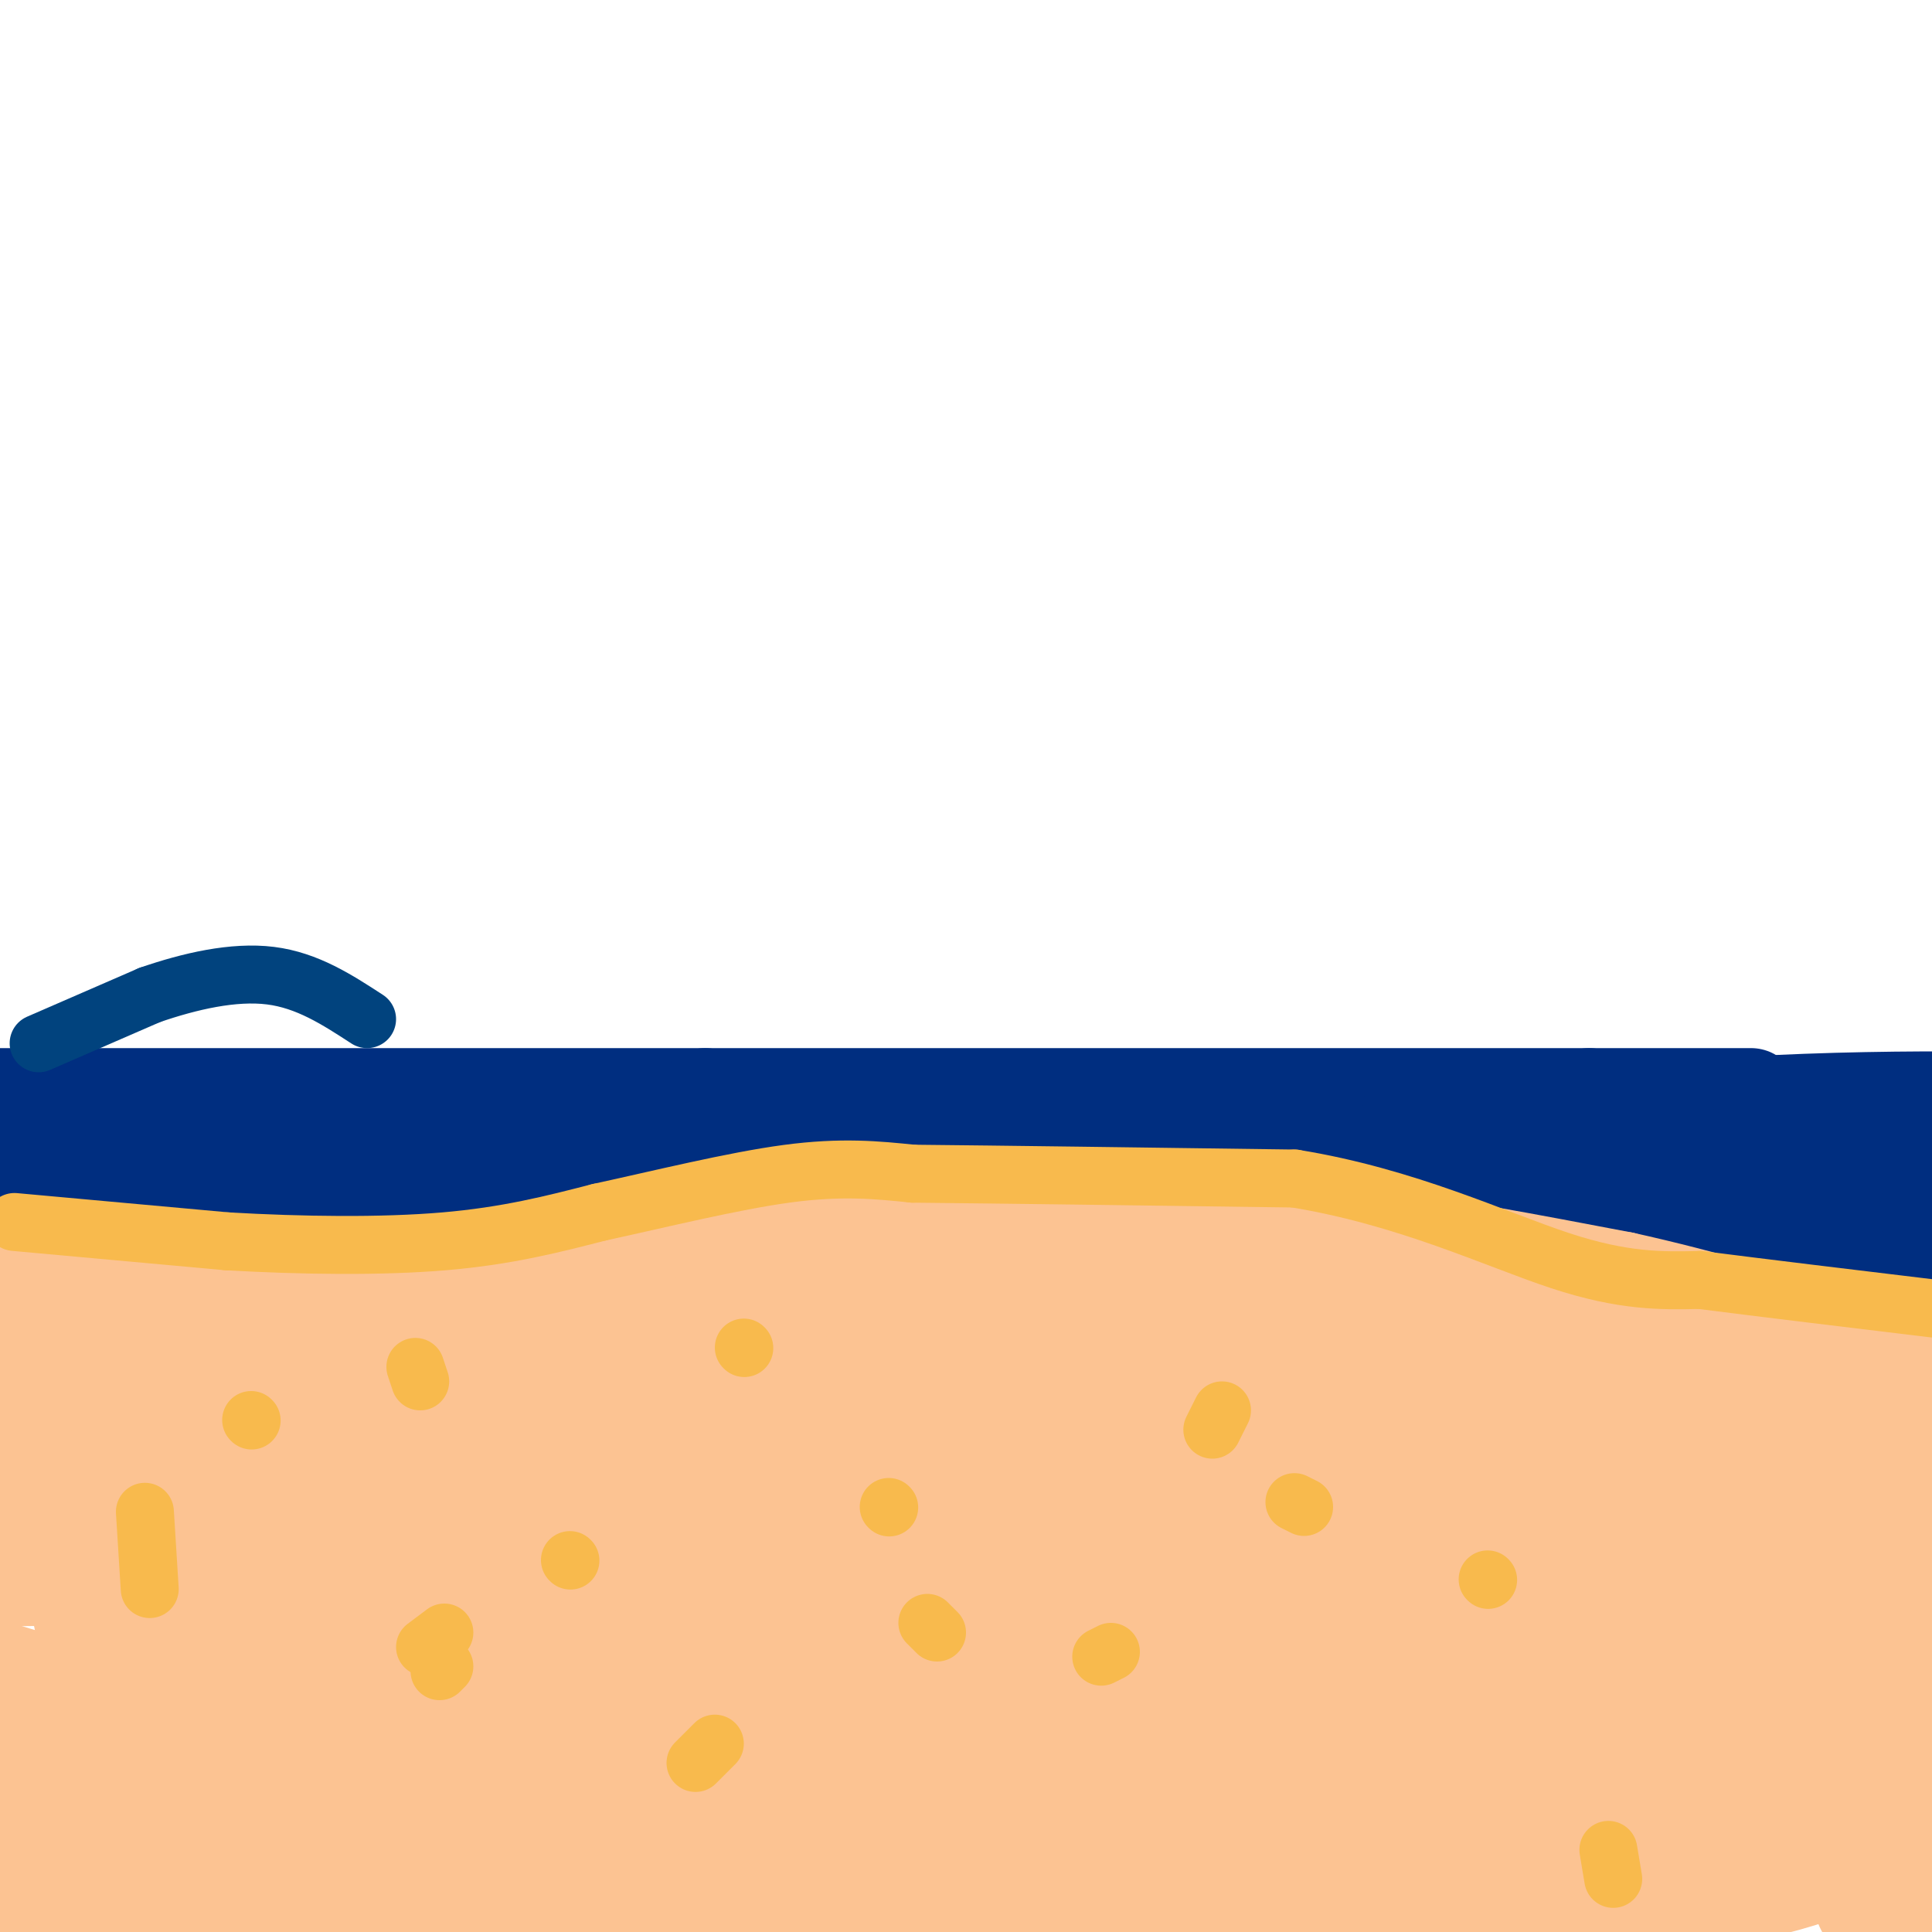<svg viewBox='0 0 400 400' version='1.1' xmlns='http://www.w3.org/2000/svg' xmlns:xlink='http://www.w3.org/1999/xlink'><g fill='none' stroke='#002E80' stroke-width='20' stroke-linecap='round' stroke-linejoin='round'><path d='M0,227c0.000,0.000 146.000,0.000 146,0'/><path d='M146,227c54.833,0.000 118.917,0.000 183,0'/><path d='M329,227c36.000,0.000 34.500,0.000 33,0'/><path d='M59,257c0.000,0.000 191.000,-4.000 191,-4'/><path d='M250,253c44.867,-0.089 61.533,1.689 76,0c14.467,-1.689 26.733,-6.844 39,-12'/><path d='M365,241c-10.493,1.432 -56.225,11.013 -100,16c-43.775,4.987 -85.593,5.381 -76,1c9.593,-4.381 70.598,-13.537 116,-18c45.402,-4.463 75.201,-4.231 105,-4'/><path d='M360,236c-58.133,5.289 -116.267,10.578 -119,9c-2.733,-1.578 49.933,-10.022 91,-14c41.067,-3.978 70.533,-3.489 100,-3'/><path d='M381,238c-39.756,4.467 -79.511,8.933 -83,7c-3.489,-1.933 29.289,-10.267 53,-14c23.711,-3.733 38.356,-2.867 53,-2'/><path d='M349,238c-1.626,-2.392 -3.253,-4.784 -56,1c-52.747,5.784 -156.615,19.745 -186,22c-29.385,2.255 15.713,-7.198 47,-13c31.287,-5.802 48.765,-7.955 70,-9c21.235,-1.045 46.228,-0.981 60,0c13.772,0.981 16.323,2.880 -15,9c-31.323,6.120 -96.521,16.463 -149,21c-52.479,4.537 -92.240,3.269 -132,2'/><path d='M62,243c7.400,-3.111 14.800,-6.222 53,-8c38.200,-1.778 107.200,-2.222 82,-1c-25.200,1.222 -144.600,4.111 -264,7'/><path d='M11,245c59.083,1.250 118.167,2.500 114,3c-4.167,0.500 -71.583,0.250 -139,0'/><path d='M19,249c22.083,1.833 44.167,3.667 37,5c-7.167,1.333 -43.583,2.167 -80,3'/><path d='M29,249c50.595,1.121 101.191,2.241 86,3c-15.191,0.759 -96.167,1.156 -107,1c-10.833,-0.156 48.478,-0.867 80,0c31.522,0.867 35.256,3.310 25,4c-10.256,0.690 -34.502,-0.374 -47,0c-12.498,0.374 -13.249,2.187 -14,4'/><path d='M52,261c56.750,1.046 205.624,1.662 229,2c23.376,0.338 -78.745,0.399 -103,0c-24.255,-0.399 29.356,-1.257 61,0c31.644,1.257 41.322,4.628 51,8'/><path d='M290,271c5.595,1.974 -5.917,2.908 -21,0c-15.083,-2.908 -33.738,-9.658 -51,-14c-17.262,-4.342 -33.132,-6.277 -39,-6c-5.868,0.277 -1.734,2.767 48,5c49.734,2.233 145.067,4.209 154,4c8.933,-0.209 -68.533,-2.605 -146,-5'/><path d='M235,255c3.667,0.500 85.833,4.250 168,8'/><path d='M375,265c-78.867,-0.400 -157.733,-0.800 -150,-1c7.733,-0.200 102.067,-0.200 147,1c44.933,1.200 40.467,3.600 36,6'/><path d='M376,265c-66.470,-5.601 -132.940,-11.202 -122,-14c10.940,-2.798 99.292,-2.792 108,-2c8.708,0.792 -62.226,2.369 -69,3c-6.774,0.631 50.613,0.315 108,0'/><path d='M392,249c-16.750,0.583 -33.500,1.167 -32,0c1.500,-1.167 21.250,-4.083 41,-7'/><path d='M399,251c0.000,0.000 0.100,0.100 0.1,0.1'/></g>
<g fill='none' stroke='#FCC392' stroke-width='20' stroke-linecap='round' stroke-linejoin='round'><path d='M1,265c0.000,0.000 44.000,2.000 44,2'/><path d='M45,267c13.644,0.622 25.756,1.178 39,0c13.244,-1.178 27.622,-4.089 42,-7'/><path d='M126,260c18.667,-2.000 44.333,-3.500 70,-5'/><path d='M196,255c20.500,-0.833 36.750,-0.417 53,0'/><path d='M249,255c14.500,0.167 24.250,0.583 34,1'/><path d='M283,256c14.500,1.667 33.750,5.333 53,9'/><path d='M336,265c17.333,3.833 34.167,8.917 51,14'/><path d='M387,279c11.833,2.333 15.917,1.167 20,0'/></g>
<g fill='none' stroke='#FCC392' stroke-width='28' stroke-linecap='round' stroke-linejoin='round'><path d='M13,291c-5.333,-2.000 -10.667,-4.000 -12,-5c-1.333,-1.000 1.333,-1.000 4,-1'/><path d='M5,285c18.444,0.111 62.556,0.889 89,0c26.444,-0.889 35.222,-3.444 44,-6'/><path d='M138,279c17.422,-2.711 38.978,-6.489 57,-8c18.022,-1.511 32.511,-0.756 47,0'/><path d='M242,271c14.786,-1.560 28.250,-5.458 42,-2c13.750,3.458 27.786,14.274 38,20c10.214,5.726 16.607,6.363 23,7'/><path d='M345,296c9.131,1.226 20.458,0.792 18,1c-2.458,0.208 -18.702,1.060 -33,0c-14.298,-1.060 -26.649,-4.030 -39,-7'/><path d='M291,290c-12.289,-3.622 -23.511,-9.178 -14,-11c9.511,-1.822 39.756,0.089 70,2'/><path d='M347,281c20.988,1.345 38.458,3.708 42,12c3.542,8.292 -6.845,22.512 -10,36c-3.155,13.488 0.923,26.244 5,39'/><path d='M384,368c2.333,11.667 5.667,21.333 9,31'/><path d='M393,396c-1.667,-42.750 -3.333,-85.500 -4,-91c-0.667,-5.500 -0.333,26.250 0,58'/><path d='M389,363c0.393,18.726 1.375,36.542 0,28c-1.375,-8.542 -5.107,-43.440 -8,-61c-2.893,-17.560 -4.946,-17.780 -7,-18'/><path d='M374,312c15.089,13.644 56.311,56.756 -5,74c-61.311,17.244 -225.156,8.622 -389,0'/><path d='M9,379c32.607,-4.071 65.214,-8.143 152,-10c86.786,-1.857 227.750,-1.500 224,0c-3.750,1.500 -152.214,4.143 -241,1c-88.786,-3.143 -117.893,-12.071 -147,-21'/><path d='M14,354c0.000,0.000 410.000,5.000 410,5'/><path d='M347,364c0.000,0.000 -348.000,4.000 -348,4'/><path d='M0,369c22.398,-5.945 44.796,-11.891 68,-16c23.204,-4.109 47.213,-6.382 60,-8c12.787,-1.618 14.352,-2.583 65,-3c50.648,-0.417 150.380,-0.287 196,0c45.620,0.287 37.128,0.731 7,3c-30.128,2.269 -81.894,6.363 -156,2c-74.106,-4.363 -170.553,-17.181 -267,-30'/><path d='M37,314c122.381,-0.536 244.762,-1.071 281,0c36.238,1.071 -13.667,3.750 -82,5c-68.333,1.250 -155.095,1.071 -207,0c-51.905,-1.071 -68.952,-3.036 -86,-5'/><path d='M49,312c14.867,2.511 29.733,5.022 84,6c54.267,0.978 147.933,0.422 129,1c-18.933,0.578 -150.467,2.289 -282,4'/><path d='M12,301c17.167,-6.083 34.333,-12.167 30,-8c-4.333,4.167 -30.167,18.583 -56,33'/><path d='M2,303c3.524,-3.448 7.048,-6.897 11,-11c3.952,-4.103 8.332,-8.861 12,-5c3.668,3.861 6.624,16.339 8,25c1.376,8.661 1.172,13.503 0,19c-1.172,5.497 -3.310,11.649 -5,14c-1.690,2.351 -2.930,0.900 -4,-1c-1.070,-1.900 -1.969,-4.250 -3,-9c-1.031,-4.750 -2.194,-11.898 0,-21c2.194,-9.102 7.744,-20.156 13,-26c5.256,-5.844 10.218,-6.478 20,-3c9.782,3.478 24.385,11.066 29,15c4.615,3.934 -0.757,4.213 -5,6c-4.243,1.787 -7.355,5.082 -20,8c-12.645,2.918 -34.822,5.459 -57,8'/><path d='M1,322c-12.833,1.500 -16.417,1.250 -20,1'/><path d='M13,311c29.963,-7.062 59.927,-14.124 114,-18c54.073,-3.876 132.257,-4.566 135,-1c2.743,3.566 -69.954,11.387 -113,21c-43.046,9.613 -56.439,21.016 -58,23c-1.561,1.984 8.712,-5.452 17,-10c8.288,-4.548 14.593,-6.209 28,-9c13.407,-2.791 33.917,-6.713 43,-9c9.083,-2.287 6.738,-2.939 42,-3c35.262,-0.061 108.131,0.470 181,1'/><path d='M398,319c-17.382,3.765 -34.764,7.530 -47,9c-12.236,1.470 -19.325,0.644 -34,1c-14.675,0.356 -36.935,1.894 -39,0c-2.065,-1.894 16.065,-7.219 42,-9c25.935,-1.781 59.675,-0.018 45,0c-14.675,0.018 -77.764,-1.709 -99,1c-21.236,2.709 -0.618,9.855 20,17'/><path d='M286,338c4.167,3.500 4.583,3.750 5,4'/></g>
<g fill='none' stroke='#F8BA4D' stroke-width='12' stroke-linecap='round' stroke-linejoin='round'><path d='M3,253c0.000,0.000 44.000,4.000 44,4'/><path d='M47,257c15.422,0.889 31.978,1.111 45,0c13.022,-1.111 22.511,-3.556 32,-6'/><path d='M124,251c12.489,-2.711 27.711,-6.489 39,-8c11.289,-1.511 18.644,-0.756 26,0'/><path d='M189,243c17.500,0.167 48.250,0.583 79,1'/><path d='M268,244c23.222,3.756 41.778,12.644 55,17c13.222,4.356 21.111,4.178 29,4'/><path d='M352,265c13.000,1.667 31.000,3.833 49,6'/><path d='M52,294c0.000,0.000 0.100,0.100 0.1,0.1'/><path d='M86,283c0.000,0.000 1.000,3.000 1,3'/><path d='M88,341c0.000,0.000 4.000,-3.000 4,-3'/><path d='M118,323c0.000,0.000 0.100,0.100 0.1,0.1'/><path d='M154,279c0.000,0.000 0.100,0.100 0.1,0.1'/><path d='M144,365c0.000,0.000 4.000,-4.000 4,-4'/><path d='M184,312c0.000,0.000 0.100,0.100 0.1,0.1'/><path d='M253,292c0.000,0.000 -2.000,4.000 -2,4'/><path d='M228,343c0.000,0.000 2.000,-1.000 2,-1'/><path d='M268,311c0.000,0.000 2.000,1.000 2,1'/><path d='M308,327c0.000,0.000 0.100,0.100 0.1,0.1'/><path d='M334,389c0.000,0.000 -1.000,-6.000 -1,-6'/><path d='M192,336c0.000,0.000 2.000,2.000 2,2'/><path d='M92,345c0.000,0.000 -1.000,1.000 -1,1'/><path d='M30,313c0.000,0.000 1.000,16.000 1,16'/></g>
<g fill='none' stroke='#01437E' stroke-width='12' stroke-linecap='round' stroke-linejoin='round'><path d='M8,216c0.000,0.000 23.000,-10.000 23,-10'/><path d='M31,206c8.244,-2.844 17.356,-4.956 25,-4c7.644,0.956 13.822,4.978 20,9'/></g>
</svg>